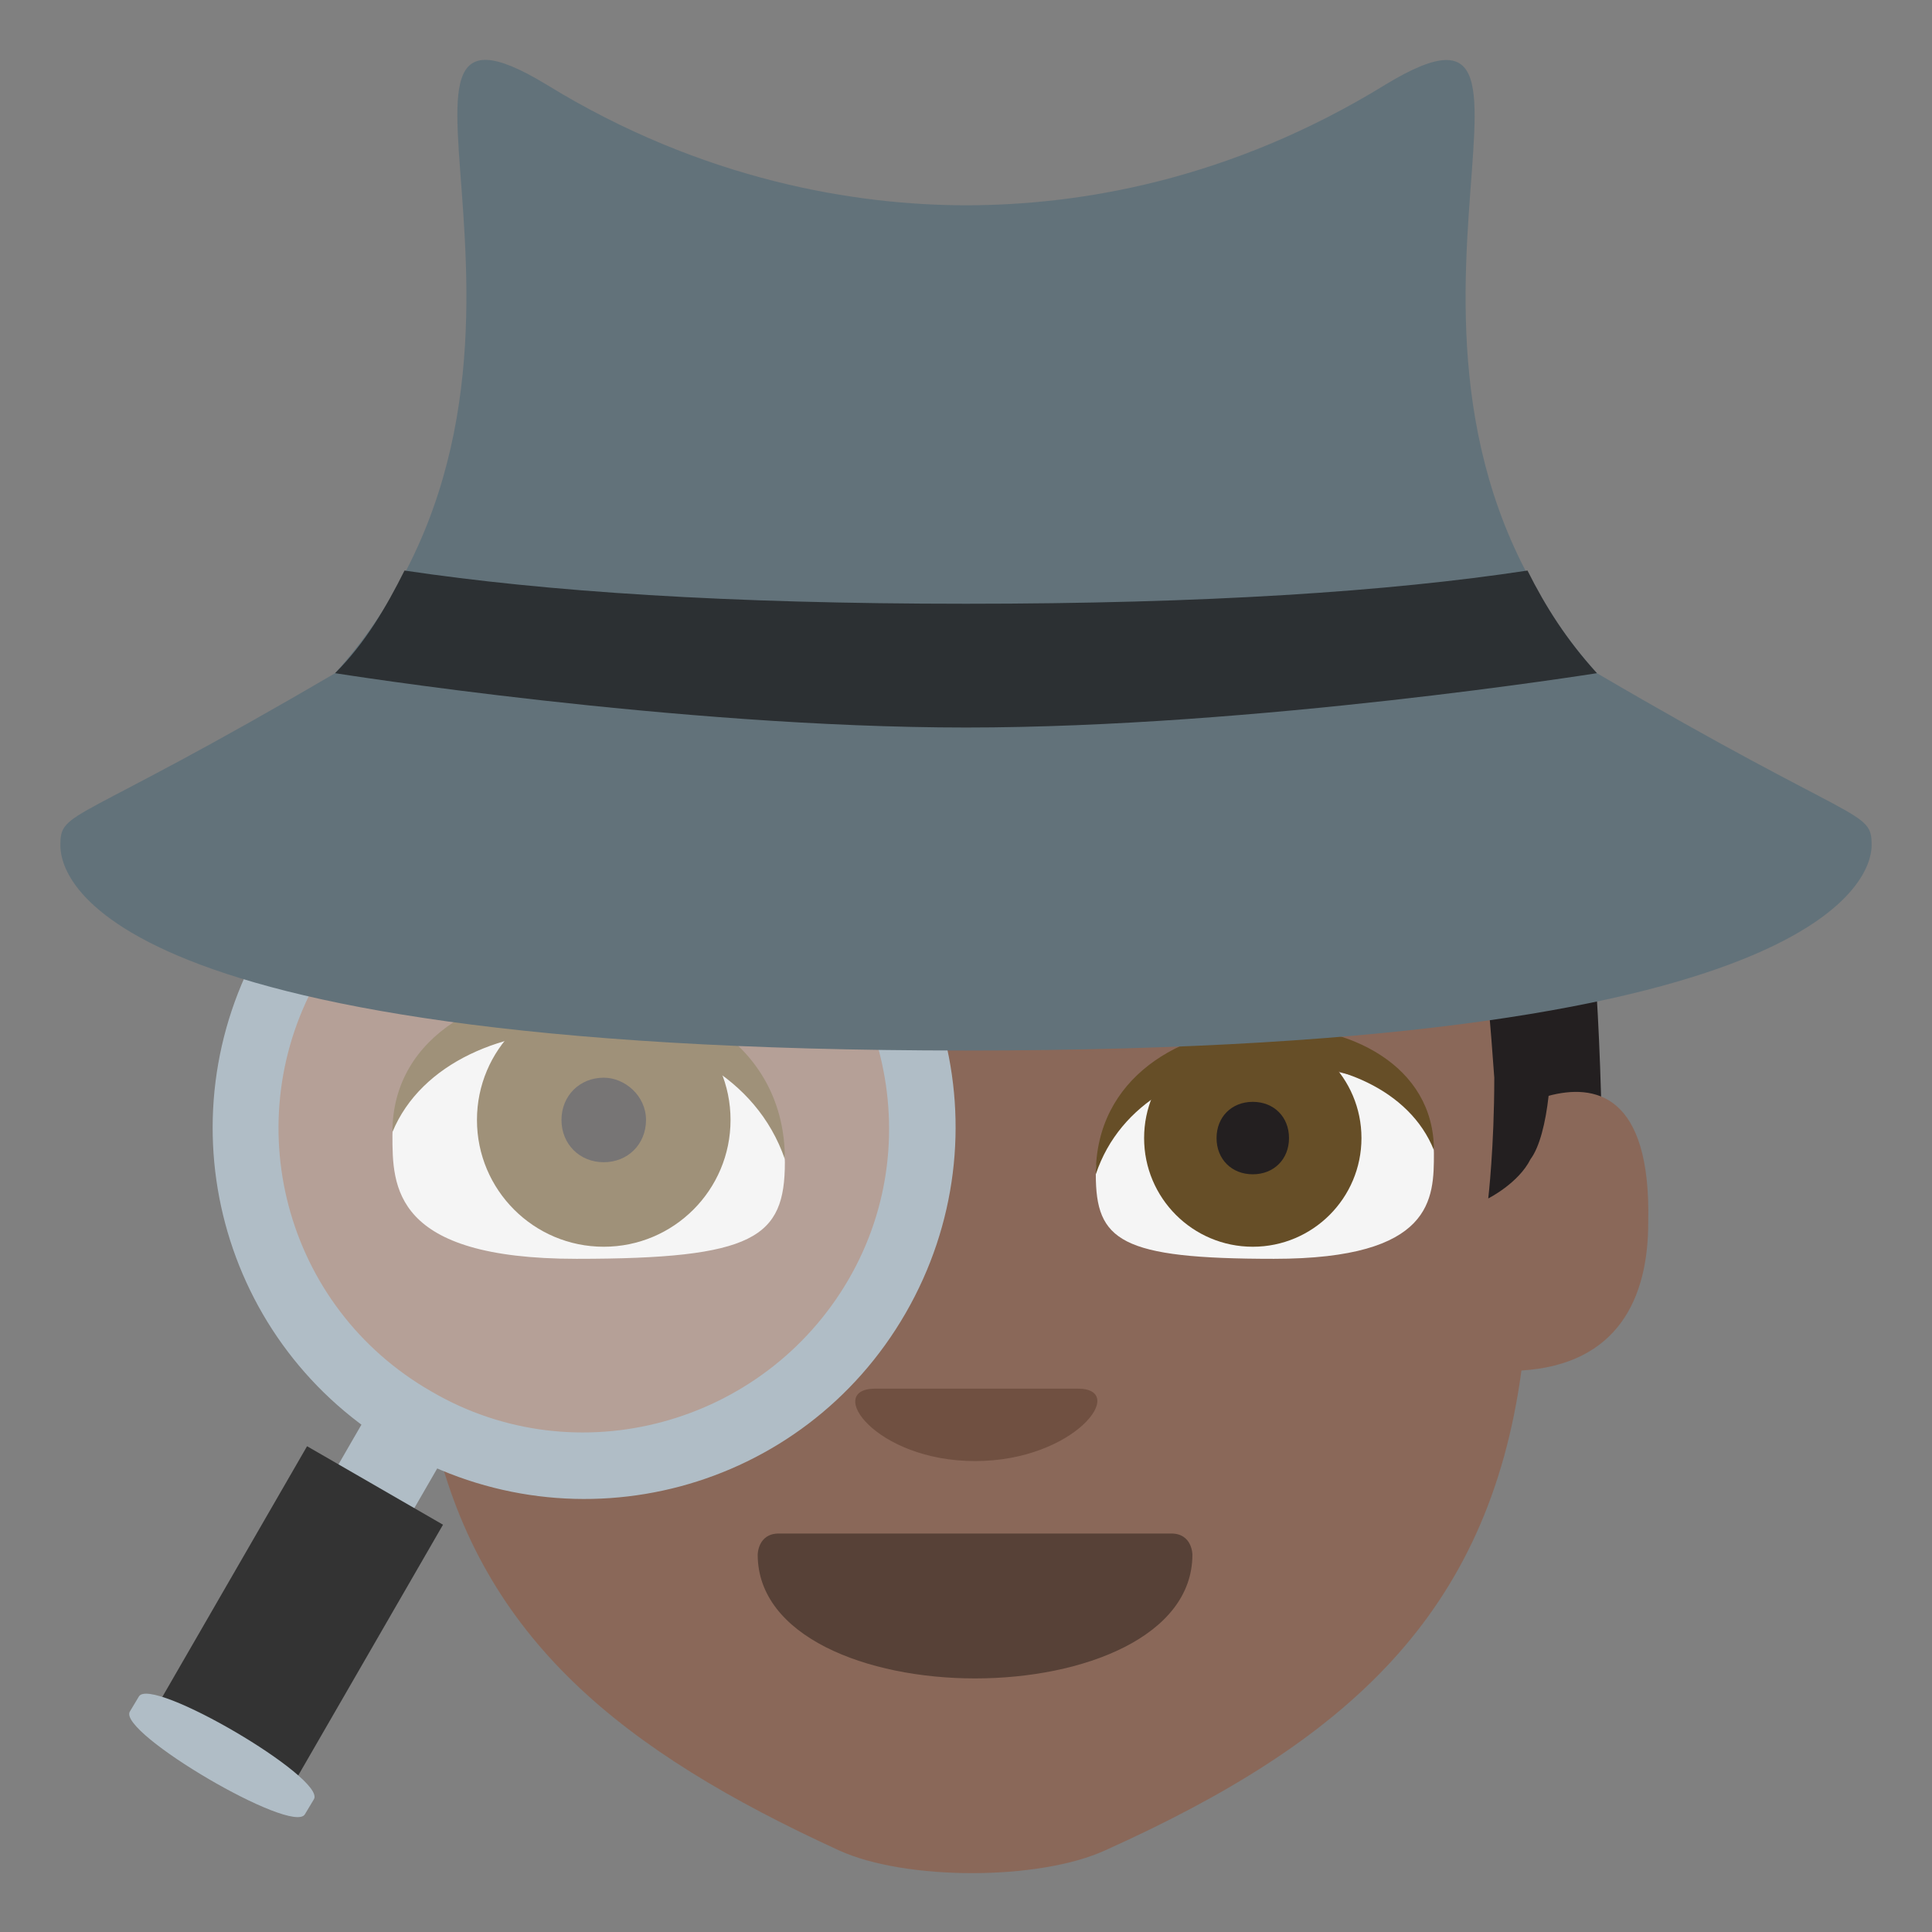 <svg xmlns="http://www.w3.org/2000/svg" viewBox="0 0 64 64" enable-background="new 0 0 64 64"><rect x="0" y="0" width="64" height="64" fill="#808080" stroke="none"/><path d="m11.5 41.2h41.6c0-22.4-3.2-27.2-20.8-27.2s-20.8 4.8-20.8 27.2" fill="#231f20"/><path d="m51.3 36.3c-.1.9-.3 1.7-.6 2.1-.4.8-1.4 1.3-1.4 1.3s.2-1.7.2-4c-1-13.9-1.8-10-17.3-10-15.4 0-24.2 2.7-24.2 12 0 6.8 6.4 9.9 6.4 9.9 1.6 6.7 6.2 10.4 13.4 13.7 2.2 1 6.6 1 8.8 0 8-3.6 12.7-7.8 13.8-15.9 3.2-.2 4.2-2.4 4.2-4.9.1-4.3-1.8-4.6-3.3-4.2" fill="#8a6859"/><path d="m39.5 51.5c0 2.7-3.6 4.1-7.2 4.1s-7.2-1.4-7.2-4.1c0 0 0-.7.7-.7 3.2 0 9.7 0 13 0 .7 0 .7.7.7.7" fill="#574137"/><path d="m41.9 35.3c4 0 5.6 1.4 5.6 2.9s0 3.5-5.3 3.5c-5.1 0-5.9-.6-5.9-2.8 0-1.5 1.6-3.6 5.6-3.6" fill="#f5f5f5"/><circle cx="41.5" cy="37.7" r="3.6" fill="#664e27"/><path d="m40.3 37.7c0 .7.5 1.2 1.2 1.2.7 0 1.2-.5 1.2-1.2 0-.7-.5-1.2-1.2-1.2-.7 0-1.2.5-1.2 1.2" fill="#231f20"/><path d="m47.5 38.1c0-5.6-11.2-5.6-11.2.8 1.6-4.8 9.6-4.8 11.2-.8" fill="#664e27"/><path d="m32.3 48.4c-3.3 0-5-2.4-3.3-2.4s5 0 6.7 0-.1 2.4-3.4 2.4" fill="#705041"/><path d="m19.5 34.2c-4.6 0-6.5 1.7-6.5 3.4 0 1.7 0 4.1 6.1 4.1 5.9 0 6.9-.7 6.9-3.2 0-1.8-1.9-4.3-6.5-4.3" fill="#f5f5f5"/><circle cx="20" cy="37.1" r="4.2" fill="#664e27"/><path d="m21.4 37.1c0 .8-.6 1.4-1.4 1.4-.8 0-1.4-.6-1.4-1.4 0-.8.6-1.4 1.4-1.4.7 0 1.4.6 1.4 1.4" fill="#231f20"/><path d="m13 37.5c0-6.5 13-6.5 13 .9-1.9-5.5-11.1-5.5-13-.9" fill="#664e27"/><circle cx="19.3" cy="37.3" r="11.1" opacity=".4" fill="#f5f5f5"/><g fill="#b0bdc6"><path transform="matrix(.5-.866.866.5-35.606 35.404)" d="m11.8 47.1h2.2v2.9h-2.2z"/><path d="m13.2 48c5.9 3.4 13.4 1.4 16.8-4.5 3.4-5.9 1.4-13.4-4.5-16.8-5.9-3.4-13.4-1.4-16.8 4.5s-1.4 13.4 4.5 16.8m-2.6-15.7c2.8-4.8 9-6.5 13.8-3.7 4.8 2.8 6.5 9 3.7 13.8-2.8 4.8-9 6.5-13.8 3.7-4.9-2.8-6.5-9-3.7-13.8"/></g><path transform="matrix(.5-.866.866.5-41.494 35.398)" fill="#333" d="m4.7 51h10.3v5.2h-10.3z"/><path d="m4.3 56.7c-.4.7 5.4 4.1 5.8 3.4l.3-.5c.4-.7-5.4-4.1-5.8-3.4l-.3.5" fill="#b0bdc6"/><path d="m52.9 22.3c-9.1-10.1.1-23.8-7-19.5-5.2 3.2-10.2 4-13.9 4-3.6 0-8.7-.8-13.9-4-7.1-4.3 2.1 9.3-7 19.5-8.7 5.1-9.1 4.5-9.1 5.7 0 .7.4 6.8 30 6.8s30-6.2 30-6.8c0-1.2-.4-.6-9.1-5.7" fill="#62727a"/><path d="m32 24.1c9.6 0 20.9-1.8 20.9-1.8-1-1.1-1.7-2.2-2.3-3.4-4.6.7-10.7 1.1-18.6 1.1s-13.9-.4-18.6-1.1c-.6 1.2-1.3 2.4-2.3 3.4 0 0 11.3 1.8 20.9 1.8" fill="#2c3033"/></svg>